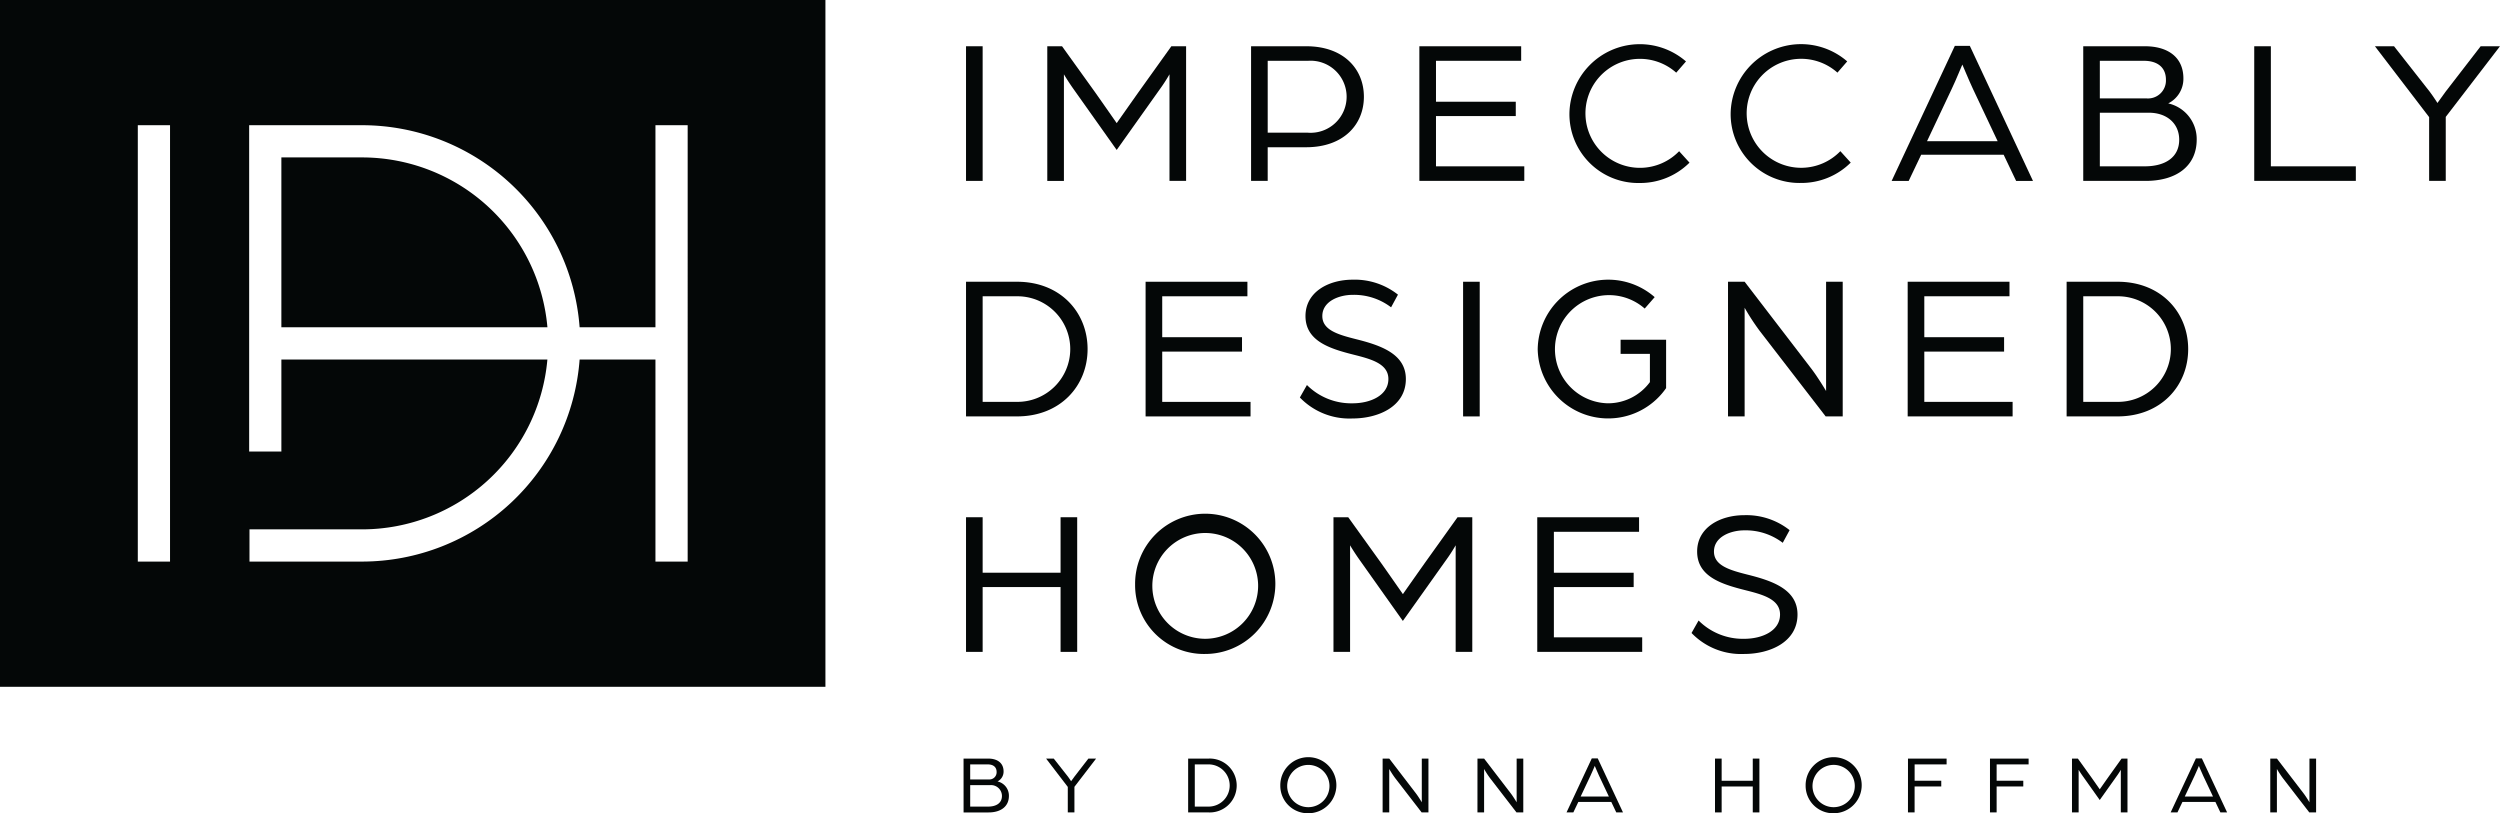 <?xml version="1.0" encoding="UTF-8"?> <svg xmlns="http://www.w3.org/2000/svg" width="289.245" height="94.091" viewBox="0 0 289.245 94.091"><g id="Group_147" data-name="Group 147" transform="translate(-216 -247.446)"><g id="Group_143" data-name="Group 143" transform="translate(216 247.446)"><path id="Path_116" data-name="Path 116" d="M265.876,270.116h-9.358v19.652H287.3A21.534,21.534,0,0,0,265.876,270.116Z" transform="translate(-223.964 -251.902)" fill="#040707"></path><path id="Path_117" data-name="Path 117" d="M216,247.446v79.46h95.5v-79.46Zm19.672,64.976h-3.728V261.929h3.728Zm59.89,0h-3.728V289.04h-8.773a25.259,25.259,0,0,1-25.148,23.38H244.865v-3.728h13.047a21.535,21.535,0,0,0,21.42-19.652H248.555v10.651h-3.728V261.932h13.086a25.26,25.26,0,0,1,25.148,23.381h8.773V261.929h3.728Z" transform="translate(-216 -247.446)" fill="#040707"></path></g><g id="Group_144" data-name="Group 144" transform="translate(327.767 252.558)"><path id="Path_118" data-name="Path 118" d="M355.108,254.108h1.923v15.577h-1.923Z" transform="translate(-355.108 -253.868)" fill="#040707"></path><path id="Path_119" data-name="Path 119" d="M366.81,254.108h1.707l3.8,5.288c.817,1.155,2.523,3.606,2.523,3.606s1.707-2.427,2.524-3.582l3.8-5.312h1.706v15.577h-1.922V257.353a18.819,18.819,0,0,1-1.155,1.779l-4.953,6.972-4.976-7.019c-.7-.986-1.13-1.731-1.13-1.731v12.332H366.81Z" transform="translate(-357.408 -253.868)" fill="#040707"></path><path id="Path_120" data-name="Path 120" d="M396.155,254.108h6.395c4.3,0,6.658,2.621,6.658,5.842s-2.356,5.842-6.682,5.842h-4.448v3.894h-1.923Zm6.563,10a4.17,4.17,0,1,0,.025-8.317h-4.664v8.317Z" transform="translate(-363.175 -253.868)" fill="#040707"></path><path id="Path_121" data-name="Path 121" d="M420.388,254.108h11.779v1.683h-9.855v4.736h9.231v1.659h-9.231V268h10.217v1.682h-12.14Z" transform="translate(-367.938 -253.868)" fill="#040707"></path><path id="Path_122" data-name="Path 122" d="M442,261.814a8.145,8.145,0,0,1,13.485-6.009l-1.13,1.3a6.305,6.305,0,1,0,.337,9.087l1.2,1.323a8.088,8.088,0,0,1-5.769,2.355A7.964,7.964,0,0,1,442,261.814Z" transform="translate(-372.187 -253.809)" fill="#040707"></path><path id="Path_123" data-name="Path 123" d="M465.215,261.814A8.145,8.145,0,0,1,478.7,255.8l-1.13,1.3a6.305,6.305,0,1,0,.337,9.087l1.2,1.323a8.09,8.09,0,0,1-5.77,2.355A7.964,7.964,0,0,1,465.215,261.814Z" transform="translate(-376.749 -253.809)" fill="#040707"></path><path id="Path_124" data-name="Path 124" d="M495.711,254.048h1.731l7.307,15.626H502.8l-1.443-3.029h-9.543l-1.443,3.029H488.4Zm4.953,11.035-2.861-6.058c-.529-1.13-1.13-2.621-1.225-2.812-.1.191-.673,1.658-1.226,2.812l-2.861,6.058Z" transform="translate(-381.306 -253.856)" fill="#040707"></path><path id="Path_125" data-name="Path 125" d="M515.988,254.108h7.14c2.6,0,4.448,1.226,4.448,3.726a3.178,3.178,0,0,1-1.756,2.884,4.229,4.229,0,0,1,3.295,4.183c0,3.053-2.332,4.784-5.891,4.784h-7.236Zm7.332,6.034a2.076,2.076,0,0,0,2.235-2.164c0-1.37-.913-2.187-2.548-2.187h-5.1v4.351ZM523.1,268c2.428,0,3.99-1.082,3.99-3.077,0-1.874-1.418-3.125-3.509-3.125h-5.673V268Z" transform="translate(-386.728 -253.868)" fill="#040707"></path><path id="Path_126" data-name="Path 126" d="M540.611,254.108h1.923V268h9.832v1.682H540.611Z" transform="translate(-391.567 -253.868)" fill="#040707"></path><path id="Path_127" data-name="Path 127" d="M564.262,262.306l-6.273-8.2H560.2l4.135,5.265c.5.673.889,1.3.889,1.3s.457-.649.938-1.3l4.063-5.265h2.235l-6.275,8.174v7.4h-1.923Z" transform="translate(-394.983 -253.868)" fill="#040707"></path><path id="Path_128" data-name="Path 128" d="M355.108,288.019h5.915c5,0,8.149,3.534,8.149,7.789s-3.15,7.789-8.149,7.789h-5.915Zm5.795,13.895a6.108,6.108,0,1,0,0-12.212h-3.871v12.212Z" transform="translate(-355.108 -260.533)" fill="#040707"></path><path id="Path_129" data-name="Path 129" d="M380.966,288.019h11.78V289.7h-9.856v4.735h9.231V296.1h-9.231v5.818h10.218V303.6H380.966Z" transform="translate(-360.19 -260.533)" fill="#040707"></path><path id="Path_130" data-name="Path 130" d="M403.183,301.351l.817-1.443a7.237,7.237,0,0,0,5.29,2.116c2.019,0,4.134-.889,4.134-2.812,0-1.78-2.019-2.308-4.015-2.813-2.787-.7-5.577-1.587-5.577-4.471,0-2.789,2.669-4.207,5.458-4.207a8.052,8.052,0,0,1,5.24,1.731l-.794,1.466a7.065,7.065,0,0,0-4.446-1.442c-1.539,0-3.51.721-3.51,2.452,0,1.61,1.78,2.14,3.87,2.668,2.884.721,5.795,1.707,5.795,4.616,0,3.2-3.2,4.567-6.179,4.567A7.948,7.948,0,0,1,403.183,301.351Z" transform="translate(-364.557 -260.474)" fill="#040707"></path><path id="Path_131" data-name="Path 131" d="M426.686,288.019h1.923V303.6h-1.923Z" transform="translate(-369.176 -260.533)" fill="#040707"></path><path id="Path_132" data-name="Path 132" d="M437.431,295.749a8.161,8.161,0,0,1,13.533-6.01l-1.154,1.322a6.258,6.258,0,1,0-4.255,10.962,6.023,6.023,0,0,0,4.857-2.452V296.3h-3.391v-1.635h5.265v5.6a8.155,8.155,0,0,1-14.856-4.519Z" transform="translate(-371.288 -260.474)" fill="#040707"></path><path id="Path_133" data-name="Path 133" d="M464.835,288.019h1.923l7.765,10.12c.794,1.057,1.659,2.524,1.659,2.524V288.019h1.923V303.6h-1.972l-7.621-9.88a25.863,25.863,0,0,1-1.755-2.692V303.6h-1.923Z" transform="translate(-376.674 -260.533)" fill="#040707"></path><path id="Path_134" data-name="Path 134" d="M490.707,288.019h11.779V289.7H492.63v4.735h9.231V296.1H492.63v5.818h10.217V303.6h-12.14Z" transform="translate(-381.759 -260.533)" fill="#040707"></path><path id="Path_135" data-name="Path 135" d="M513.594,288.019h5.914c5,0,8.15,3.534,8.15,7.789s-3.151,7.789-8.15,7.789h-5.914Zm5.794,13.895a6.108,6.108,0,1,0,0-12.212h-3.87v12.212Z" transform="translate(-386.257 -260.533)" fill="#040707"></path><path id="Path_136" data-name="Path 136" d="M355.108,321.93h1.923v6.418h9.016V321.93h1.923v15.577h-1.923v-7.5h-9.016v7.5h-1.923Z" transform="translate(-355.108 -267.198)" fill="#040707"></path><path id="Path_137" data-name="Path 137" d="M379.456,329.66a8.113,8.113,0,1,1,8.125,8.029A7.959,7.959,0,0,1,379.456,329.66Zm14.231,0a6.12,6.12,0,1,0-6.106,6.274A6.137,6.137,0,0,0,393.687,329.66Z" transform="translate(-359.893 -267.139)" fill="#040707"></path><path id="Path_138" data-name="Path 138" d="M408.02,321.93h1.707l3.8,5.288c.817,1.154,2.523,3.606,2.523,3.606s1.707-2.427,2.524-3.582l3.8-5.312h1.706v15.577h-1.922V325.175A18.826,18.826,0,0,1,421,326.954l-4.953,6.972-4.976-7.02c-.7-.985-1.13-1.731-1.13-1.731v12.332H408.02Z" transform="translate(-365.507 -267.198)" fill="#040707"></path><path id="Path_139" data-name="Path 139" d="M437.365,321.93h11.779v1.683h-9.855v4.735h9.231v1.659h-9.231v5.818h10.217v1.682h-12.14Z" transform="translate(-371.275 -267.198)" fill="#040707"></path><path id="Path_140" data-name="Path 140" d="M459.582,335.262l.816-1.443a7.24,7.24,0,0,0,5.291,2.116c2.019,0,4.133-.889,4.133-2.812,0-1.78-2.019-2.308-4.014-2.813-2.788-.7-5.577-1.587-5.577-4.471,0-2.79,2.668-4.207,5.458-4.207a8.054,8.054,0,0,1,5.24,1.731l-.794,1.466a7.068,7.068,0,0,0-4.446-1.442c-1.539,0-3.511.721-3.511,2.452,0,1.61,1.78,2.14,3.871,2.668,2.884.721,5.794,1.707,5.794,4.616,0,3.2-3.2,4.567-6.179,4.567A7.947,7.947,0,0,1,459.582,335.262Z" transform="translate(-375.642 -267.139)" fill="#040707"></path></g><g id="Group_145" data-name="Group 145" transform="translate(327.481 335.117)"><path id="Path_141" data-name="Path 141" d="M354.752,356.683h2.853c1.039,0,1.778.49,1.778,1.489a1.269,1.269,0,0,1-.7,1.154A1.69,1.69,0,0,1,360,361c0,1.221-.931,1.913-2.353,1.913h-2.892Zm2.931,2.412a.83.83,0,0,0,.894-.865c0-.547-.366-.874-1.02-.874H355.52v1.74Zm-.088,3.143c.972,0,1.6-.432,1.6-1.231a1.262,1.262,0,0,0-1.4-1.249H355.52v2.479Z" transform="translate(-354.752 -356.587)" fill="#040707"></path><path id="Path_142" data-name="Path 142" d="M369.149,359.96l-2.509-3.277h.885l1.653,2.1c.2.269.355.52.355.52s.183-.26.376-.52l1.623-2.1h.893l-2.508,3.267v2.962h-.768Z" transform="translate(-357.089 -356.587)" fill="#040707"></path><path id="Path_143" data-name="Path 143" d="M387.094,356.683h2.364a3.117,3.117,0,1,1,0,6.228h-2.364Zm2.316,5.555a2.442,2.442,0,1,0,0-4.883h-1.547v4.883Z" transform="translate(-361.109 -356.587)" fill="#040707"></path><path id="Path_144" data-name="Path 144" d="M400.364,359.773a3.244,3.244,0,1,1,3.248,3.211A3.182,3.182,0,0,1,400.364,359.773Zm5.689,0a2.446,2.446,0,1,0-2.442,2.509A2.453,2.453,0,0,0,406.053,359.773Z" transform="translate(-363.717 -356.563)" fill="#040707"></path><path id="Path_145" data-name="Path 145" d="M415.1,356.683h.768l3.1,4.045c.318.423.664,1.01.664,1.01v-5.055h.769v6.228h-.787l-3.048-3.951a10.334,10.334,0,0,1-.7-1.076v5.027H415.1Z" transform="translate(-366.614 -356.587)" fill="#040707"></path><path id="Path_146" data-name="Path 146" d="M428.756,356.683h.769l3.1,4.045c.317.423.664,1.01.664,1.01v-5.055h.768v6.228h-.787l-3.047-3.951a10.337,10.337,0,0,1-.7-1.076v5.027h-.769Z" transform="translate(-369.297 -356.587)" fill="#040707"></path><path id="Path_147" data-name="Path 147" d="M444.5,356.659h.692l2.921,6.248h-.778l-.576-1.212h-3.816l-.578,1.212h-.787Zm1.98,4.411-1.144-2.422c-.211-.452-.452-1.047-.489-1.124-.039.077-.269.664-.492,1.124l-1.143,2.422Z" transform="translate(-371.816 -356.582)" fill="#040707"></path><path id="Path_148" data-name="Path 148" d="M462.961,356.683h.769v2.566h3.6v-2.566h.768v6.228h-.768v-3h-3.6v3h-.769Z" transform="translate(-376.02 -356.587)" fill="#040707"></path><path id="Path_149" data-name="Path 149" d="M476.011,359.773a3.244,3.244,0,1,1,3.248,3.211A3.182,3.182,0,0,1,476.011,359.773Zm5.689,0a2.447,2.447,0,1,0-2.442,2.509A2.453,2.453,0,0,0,481.7,359.773Z" transform="translate(-378.585 -356.563)" fill="#040707"></path><path id="Path_150" data-name="Path 150" d="M490.75,356.683h4.468v.672h-3.7v1.894H494.6v.663h-3.085v3h-.768Z" transform="translate(-381.481 -356.587)" fill="#040707"></path><path id="Path_151" data-name="Path 151" d="M502.558,356.683h4.469v.672h-3.7v1.894h3.084v.663h-3.084v3h-.769Z" transform="translate(-383.802 -356.587)" fill="#040707"></path><path id="Path_152" data-name="Path 152" d="M514.367,356.683h.682l1.519,2.115c.327.46,1.01,1.441,1.01,1.441s.682-.971,1.008-1.433l1.52-2.124h.682v6.228h-.771v-4.931a7.6,7.6,0,0,1-.46.711l-1.98,2.787-1.989-2.806c-.28-.394-.452-.692-.452-.692v4.931h-.769Z" transform="translate(-386.123 -356.587)" fill="#040707"></path><path id="Path_153" data-name="Path 153" d="M531.494,356.659h.692l2.921,6.248h-.778l-.576-1.212h-3.816l-.578,1.212h-.787Zm1.98,4.411-1.144-2.422c-.211-.452-.452-1.047-.49-1.124-.039.077-.269.664-.491,1.124l-1.142,2.422Z" transform="translate(-388.915 -356.582)" fill="#040707"></path><path id="Path_154" data-name="Path 154" d="M542.921,356.683h.768l3.1,4.045c.318.423.664,1.01.664,1.01v-5.055h.769v6.228h-.787l-3.048-3.951a10.486,10.486,0,0,1-.7-1.076v5.027h-.768Z" transform="translate(-391.735 -356.587)" fill="#040707"></path></g></g></svg> 